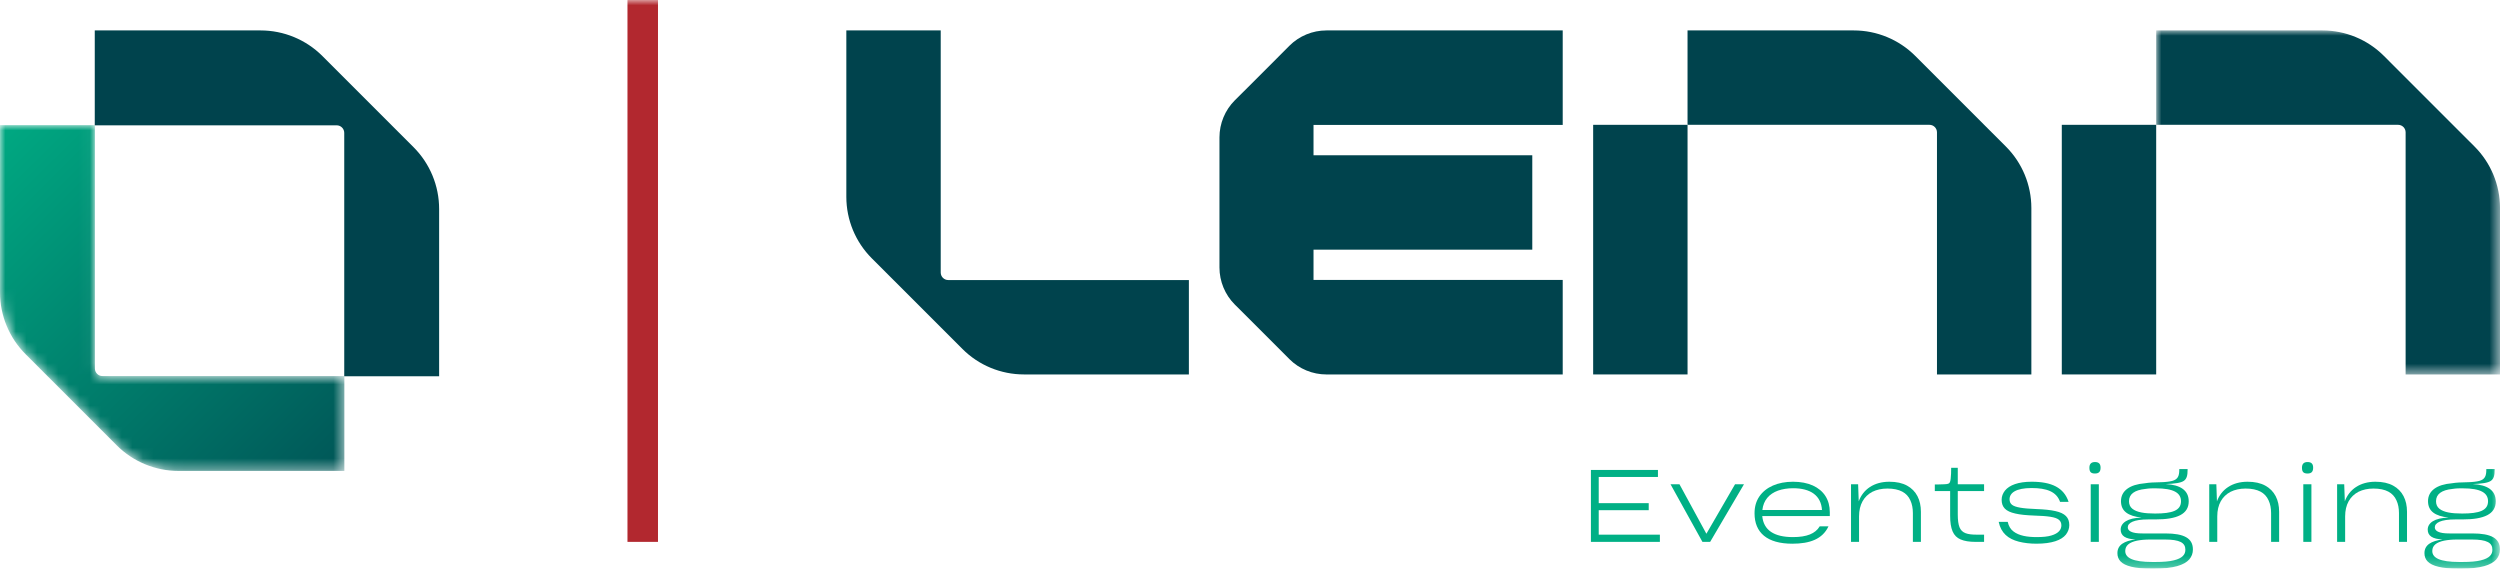 <svg width="236.281px" height="53.739px" viewBox="0 0 236.281 53.739" version="1.1" xmlns="http://www.w3.org/2000/svg" xmlns:xlink="http://www.w3.org/1999/xlink">
    <defs>
        <path d="M0,0 L0,15.811 C0,18.002 0.87,20.103 2.42,21.653 L2.42,21.653 L4.484,23.717 L8.969,28.202 L11.032,30.265 C12.582,31.815 14.684,32.685 16.874,32.685 L16.874,32.685 L32.547,32.685 L32.547,23.717 L9.682,23.717 C9.288,23.717 8.969,23.397 8.969,23.003 L8.969,23.003 L8.969,0 L0,0 Z" id="path-proxz1m6st-1"></path>
        <linearGradient x1="-14.655%" y1="0.145%" x2="115.917%" y2="132.474%" id="linearGradient-proxz1m6st-3">
            <stop stop-color="#00AF85" offset="0%"></stop>
            <stop stop-color="#00424D" offset="100%"></stop>
        </linearGradient>
        <polygon id="path-proxz1m6st-4" points="0 0 32.495 0 32.495 32.513 0 32.513"></polygon>
        <polygon id="path-proxz1m6st-6" points="0 53.739 236.281 53.739 236.281 0 0 0"></polygon>
    </defs>
    <g id="Symbols" stroke="none" stroke-width="1" fill="none" fill-rule="evenodd">
        <g id="logo-LENN-inline">
            <g id="Group-3" transform="translate(0, 11.824)">
                <mask id="mask-proxz1m6st-2" fill="white">
                    <use xlink:href="#path-proxz1m6st-1"></use>
                </mask>
                <g id="Clip-2"></g>
                <path d="M0,0 L0,15.811 C0,18.002 0.87,20.103 2.42,21.653 L2.42,21.653 L4.484,23.717 L8.969,28.202 L11.032,30.265 C12.582,31.815 14.684,32.685 16.874,32.685 L16.874,32.685 L32.547,32.685 L32.547,23.717 L9.682,23.717 C9.288,23.717 8.969,23.397 8.969,23.003 L8.969,23.003 L8.969,0 L0,0 Z" id="Fill-1" fill="url(#linearGradient-proxz1m6st-3)" mask="url(#mask-proxz1m6st-2)"></path>
            </g>
            <g id="Group-29">
                <path d="M32.535,12.558 L32.535,35.562 L41.503,35.562 L41.503,19.75 C41.503,17.559 40.633,15.458 39.083,13.908 L37.019,11.844 L32.535,7.36 L30.471,5.296 C28.921,3.746 26.82,2.876 24.629,2.876 L8.956,2.876 L8.956,11.844 L31.821,11.844 C32.215,11.844 32.535,12.164 32.535,12.558" id="Fill-4" fill="#00434D"></path>
                <path d="M88.91,25.758 L88.91,2.876 L79.989,2.876 L79.989,18.604 C79.989,20.783 80.855,22.874 82.396,24.415 L84.45,26.468 L88.91,30.928 L90.963,32.982 C92.504,34.523 94.595,35.389 96.774,35.389 L112.364,35.389 L112.364,26.468 L89.62,26.468 C89.228,26.468 88.91,26.15 88.91,25.758" id="Fill-6" fill="#00434D"></path>
                <g id="Group-10" transform="translate(203.786, 2.876)">
                    <mask id="mask-proxz1m6st-5" fill="white">
                        <use xlink:href="#path-proxz1m6st-4"></use>
                    </mask>
                    <g id="Clip-9"></g>
                    <path d="M23.575,9.631 L23.575,32.513 L32.496,32.513 L32.496,16.785 C32.496,14.606 31.63,12.515 30.089,10.974 L28.035,8.921 L23.575,4.461 L21.522,2.407 C19.981,0.866 17.89,0 15.711,0 L0,0 L0,8.921 L22.865,8.921 C23.257,8.921 23.575,9.239 23.575,9.631" id="Fill-8" fill="#00434D" mask="url(#mask-proxz1m6st-5)"></path>
                </g>
                <mask id="mask-proxz1m6st-7" fill="white">
                    <use xlink:href="#path-proxz1m6st-6"></use>
                </mask>
                <g id="Clip-12"></g>
                <polygon id="Fill-11" fill="#00434D" mask="url(#mask-proxz1m6st-7)" points="194.865 35.389 203.786 35.389 203.786 11.797 194.865 11.797"></polygon>
                <path d="M183.068,12.507 L183.068,35.389 L191.989,35.389 L191.989,19.661 C191.989,17.482 191.123,15.391 189.582,13.85 L187.528,11.797 L183.068,7.337 L181.015,5.283 C179.474,3.742 177.383,2.876 175.204,2.876 L159.493,2.876 L159.493,11.797 L182.358,11.797 C182.75,11.797 183.068,12.115 183.068,12.507" id="Fill-13" fill="#00434D" mask="url(#mask-proxz1m6st-7)"></path>
                <polygon id="Fill-14" fill="#00434D" mask="url(#mask-proxz1m6st-7)" points="150.573 35.389 159.494 35.389 159.494 11.797 150.573 11.797"></polygon>
                <path d="M147.696,11.808 L147.696,2.876 L126.902,2.876 L125.365,2.876 C124.054,2.876 122.791,3.398 121.863,4.326 L120.628,5.566 L117.944,8.251 L116.703,9.485 C115.776,10.413 115.254,11.677 115.254,12.987 L115.254,24.247 L115.254,25.28 C115.254,26.59 115.776,27.854 116.703,28.782 L117.944,30.017 L120.628,32.701 L121.863,33.941 C122.791,34.869 124.054,35.391 125.365,35.391 L126.902,35.391 L147.696,35.391 L147.696,26.459 L124.144,26.459 L124.144,24.247 L124.144,23.594 L144.82,23.594 L144.82,14.673 L124.144,14.673 L124.144,11.808 L147.696,11.808 Z" id="Fill-15" fill="#00434D" mask="url(#mask-proxz1m6st-7)"></path>
                <polygon id="Fill-16" fill="#B2282F" mask="url(#mask-proxz1m6st-7)" points="59.304 51.214 62.188 51.214 62.188 0.001 59.304 0.001"></polygon>
                <polygon id="Fill-17" fill="#00B085" mask="url(#mask-proxz1m6st-7)" points="150.361 51.214 150.361 44.416 156.696 44.416 156.696 45.079 151.099 45.079 151.099 47.555 155.824 47.555 155.824 48.219 151.099 48.219 151.099 50.532 156.879 50.532 156.879 51.214"></polygon>
                <polygon id="Fill-18" fill="#00B085" mask="url(#mask-proxz1m6st-7)" points="157.886 45.77 158.731 45.77 161.275 50.446 163.983 45.77 164.827 45.77 161.63 51.214 160.901 51.214"></polygon>
                <path d="M168.052,46.366 C167.207,46.673 166.67,47.278 166.565,48.199 L172.2,48.199 C172.113,46.846 171.134,46.144 169.473,46.144 C168.946,46.144 168.474,46.221 168.052,46.366 M169.397,51.387 C167.015,51.387 165.826,50.34 165.826,48.517 C165.826,47.882 165.979,47.363 166.286,46.913 C166.9,46.029 168.024,45.53 169.463,45.53 C170.194,45.53 170.817,45.655 171.336,45.885 C172.383,46.366 172.939,47.239 172.939,48.41 L172.939,48.775 L166.555,48.775 C166.68,50.11 167.669,50.762 169.455,50.762 C170.769,50.762 171.566,50.436 171.979,49.755 L171.979,49.745 L172.815,49.745 C172.248,50.955 171.048,51.387 169.397,51.387" id="Fill-19" fill="#00B085" mask="url(#mask-proxz1m6st-7)"></path>
                <path d="M174.944,51.214 L174.944,45.77 L175.616,45.77 L175.673,47.383 C176.087,46.241 177.124,45.53 178.563,45.53 C179.245,45.53 179.792,45.655 180.234,45.894 C181.118,46.376 181.55,47.248 181.55,48.372 L181.55,51.214 L180.791,51.214 L180.791,48.497 C180.791,48.035 180.714,47.633 180.551,47.287 C180.234,46.576 179.552,46.174 178.381,46.174 C177.844,46.174 177.374,46.279 176.96,46.481 C176.163,46.903 175.703,47.68 175.703,48.804 L175.703,51.214 L174.944,51.214 Z" id="Fill-20" fill="#00B085" mask="url(#mask-proxz1m6st-7)"></path>
                <path d="M186.713,51.214 C186.118,51.214 185.666,51.137 185.302,50.984 C184.592,50.685 184.313,49.985 184.313,48.727 L184.313,46.414 L182.864,46.414 L182.864,45.789 L183.113,45.789 C183.383,45.789 183.68,45.779 183.747,45.77 C183.91,45.761 184.035,45.751 184.122,45.722 C184.275,45.674 184.323,45.549 184.362,45.27 C184.4,44.963 184.41,44.598 184.41,44.215 L185.034,44.215 L185.034,45.77 L187.52,45.77 L187.52,46.414 L185.034,46.414 L185.034,48.641 C185.034,49.169 185.091,49.563 185.197,49.831 C185.427,50.388 185.926,50.532 186.848,50.532 L187.52,50.532 L187.52,51.214 L186.713,51.214 Z" id="Fill-21" fill="#00B085" mask="url(#mask-proxz1m6st-7)"></path>
                <path d="M190.802,51.194 C189.795,50.934 189.121,50.378 188.901,49.323 L189.755,49.323 C189.842,49.725 190.025,50.023 190.293,50.225 C190.822,50.637 191.609,50.762 192.492,50.762 C193.087,50.762 193.547,50.714 193.884,50.609 C194.566,50.407 194.825,50.052 194.825,49.648 C194.825,49.418 194.738,49.245 194.585,49.121 C194.268,48.861 193.547,48.766 192.223,48.726 C191.494,48.698 190.917,48.641 190.467,48.534 C189.563,48.334 189.18,47.939 189.18,47.23 C189.18,46.903 189.295,46.624 189.496,46.365 C189.918,45.846 190.764,45.529 192.011,45.529 C193.913,45.529 195.065,46.096 195.507,47.43 L194.7,47.43 C194.364,46.461 193.422,46.126 192.011,46.126 C190.505,46.126 189.928,46.596 189.928,47.19 C189.928,47.412 190.005,47.585 190.16,47.709 C190.467,47.949 191.167,48.064 192.463,48.112 C193.212,48.141 193.797,48.199 194.259,48.304 C195.17,48.506 195.573,48.909 195.573,49.63 L195.573,49.638 C195.573,49.955 195.458,50.253 195.257,50.522 C194.834,51.05 193.942,51.386 192.463,51.386 C191.849,51.386 191.301,51.319 190.802,51.194" id="Fill-22" fill="#00B085" mask="url(#mask-proxz1m6st-7)"></path>
                <path d="M197.599,51.214 L198.366,51.214 L198.366,45.77 L197.599,45.77 L197.599,51.214 Z M197.474,44.205 C197.474,43.841 197.656,43.668 198.001,43.668 C198.366,43.668 198.53,43.841 198.53,44.205 C198.53,44.57 198.376,44.753 198.001,44.753 C197.627,44.753 197.474,44.608 197.474,44.205 L197.474,44.205 Z" id="Fill-23" fill="#00B085" mask="url(#mask-proxz1m6st-7)"></path>
                <path d="M206.132,47.373 C206.132,46.576 205.422,46.154 203.761,46.154 C203.454,46.154 203.165,46.144 202.762,46.211 C201.736,46.317 201.216,46.701 201.216,47.373 C201.216,47.67 201.322,47.912 201.524,48.074 C201.936,48.419 202.675,48.535 203.684,48.535 C205.316,48.535 206.132,48.247 206.132,47.373 M205.45,52.96 C206.276,52.76 206.544,52.404 206.544,51.963 L206.544,51.943 C206.544,51.299 206.017,50.992 204.606,50.992 L203.185,50.992 C202.725,50.992 202.321,51.032 201.975,51.099 C201.264,51.252 200.862,51.549 200.862,52.068 L200.862,52.078 C200.862,52.721 201.563,53.115 203.415,53.115 L203.704,53.115 C204.461,53.115 205.038,53.067 205.45,52.96 M201.438,53.565 C200.487,53.335 200.122,52.893 200.122,52.279 C200.122,51.492 200.775,51.127 201.831,50.984 C200.891,50.945 200.43,50.647 200.43,50.052 C200.43,49.438 201.054,48.948 202.407,48.919 C201.121,48.774 200.459,48.314 200.459,47.363 C200.459,46.384 201.294,45.789 202.725,45.674 C203.127,45.607 203.569,45.587 204.146,45.577 C204.663,45.569 205.028,45.52 205.297,45.454 C205.825,45.309 205.969,45.002 205.969,44.398 L205.969,44.33 L206.756,44.33 L206.756,44.388 C206.756,44.925 206.679,45.252 206.401,45.444 C206.122,45.636 205.595,45.712 204.683,45.751 L204.701,45.751 C206.065,45.827 206.861,46.336 206.861,47.383 C206.861,48.592 205.767,49.091 203.732,49.091 L203.06,49.091 C201.649,49.091 201.101,49.418 201.101,49.841 C201.101,50.148 201.418,50.427 202.513,50.417 L204.663,50.417 C206.411,50.417 207.256,50.867 207.256,51.924 L207.256,51.943 C207.256,52.288 207.141,52.606 206.911,52.875 C206.429,53.412 205.422,53.739 203.636,53.739 L203.339,53.739 C202.542,53.739 201.898,53.682 201.438,53.565" id="Fill-24" fill="#00B085" mask="url(#mask-proxz1m6st-7)"></path>
                <path d="M208.8,51.214 L208.8,45.77 L209.472,45.77 L209.529,47.383 C209.943,46.241 210.98,45.53 212.419,45.53 C213.101,45.53 213.648,45.655 214.09,45.894 C214.974,46.376 215.406,47.248 215.406,48.372 L215.406,51.214 L214.647,51.214 L214.647,48.497 C214.647,48.035 214.57,47.633 214.407,47.287 C214.09,46.576 213.408,46.174 212.237,46.174 C211.7,46.174 211.23,46.279 210.816,46.481 C210.019,46.903 209.559,47.68 209.559,48.804 L209.559,51.214 L208.8,51.214 Z" id="Fill-25" fill="#00B085" mask="url(#mask-proxz1m6st-7)"></path>
                <path d="M217.69,51.214 L218.457,51.214 L218.457,45.77 L217.69,45.77 L217.69,51.214 Z M217.565,44.205 C217.565,43.841 217.747,43.668 218.093,43.668 C218.457,43.668 218.621,43.841 218.621,44.205 C218.621,44.57 218.467,44.753 218.093,44.753 C217.718,44.753 217.565,44.608 217.565,44.205 L217.565,44.205 Z" id="Fill-26" fill="#00B085" mask="url(#mask-proxz1m6st-7)"></path>
                <path d="M220.886,51.214 L220.886,45.77 L221.558,45.77 L221.615,47.383 C222.029,46.241 223.066,45.53 224.505,45.53 C225.187,45.53 225.734,45.655 226.176,45.894 C227.06,46.376 227.492,47.248 227.492,48.372 L227.492,51.214 L226.733,51.214 L226.733,48.497 C226.733,48.035 226.656,47.633 226.493,47.287 C226.176,46.576 225.494,46.174 224.323,46.174 C223.786,46.174 223.316,46.279 222.902,46.481 C222.105,46.903 221.645,47.68 221.645,48.804 L221.645,51.214 L220.886,51.214 Z" id="Fill-27" fill="#00B085" mask="url(#mask-proxz1m6st-7)"></path>
                <path d="M235.151,47.373 C235.151,46.576 234.441,46.154 232.78,46.154 C232.473,46.154 232.184,46.144 231.781,46.211 C230.755,46.317 230.235,46.701 230.235,47.373 C230.235,47.67 230.341,47.912 230.543,48.074 C230.955,48.419 231.694,48.535 232.703,48.535 C234.335,48.535 235.151,48.247 235.151,47.373 M234.469,52.96 C235.295,52.76 235.563,52.404 235.563,51.963 L235.563,51.943 C235.563,51.299 235.036,50.992 233.625,50.992 L232.204,50.992 C231.744,50.992 231.34,51.032 230.994,51.099 C230.283,51.252 229.881,51.549 229.881,52.068 L229.881,52.078 C229.881,52.721 230.582,53.115 232.434,53.115 L232.723,53.115 C233.48,53.115 234.057,53.067 234.469,52.96 M230.457,53.565 C229.506,53.335 229.141,52.893 229.141,52.279 C229.141,51.492 229.794,51.127 230.85,50.984 C229.91,50.945 229.449,50.647 229.449,50.052 C229.449,49.438 230.073,48.948 231.426,48.919 C230.14,48.774 229.478,48.314 229.478,47.363 C229.478,46.384 230.313,45.789 231.744,45.674 C232.146,45.607 232.588,45.587 233.165,45.577 C233.682,45.569 234.047,45.52 234.316,45.454 C234.844,45.309 234.988,45.002 234.988,44.398 L234.988,44.33 L235.775,44.33 L235.775,44.388 C235.775,44.925 235.698,45.252 235.42,45.444 C235.141,45.636 234.614,45.712 233.702,45.751 L233.72,45.751 C235.084,45.827 235.88,46.336 235.88,47.383 C235.88,48.592 234.786,49.091 232.751,49.091 L232.079,49.091 C230.668,49.091 230.12,49.418 230.12,49.841 C230.12,50.148 230.437,50.427 231.532,50.417 L233.682,50.417 C235.43,50.417 236.275,50.867 236.275,51.924 L236.275,51.943 C236.275,52.288 236.16,52.606 235.93,52.875 C235.448,53.412 234.441,53.739 232.655,53.739 L232.358,53.739 C231.561,53.739 230.917,53.682 230.457,53.565" id="Fill-28" fill="#00B085" mask="url(#mask-proxz1m6st-7)"></path>
            </g>
        </g>
    </g>
</svg>